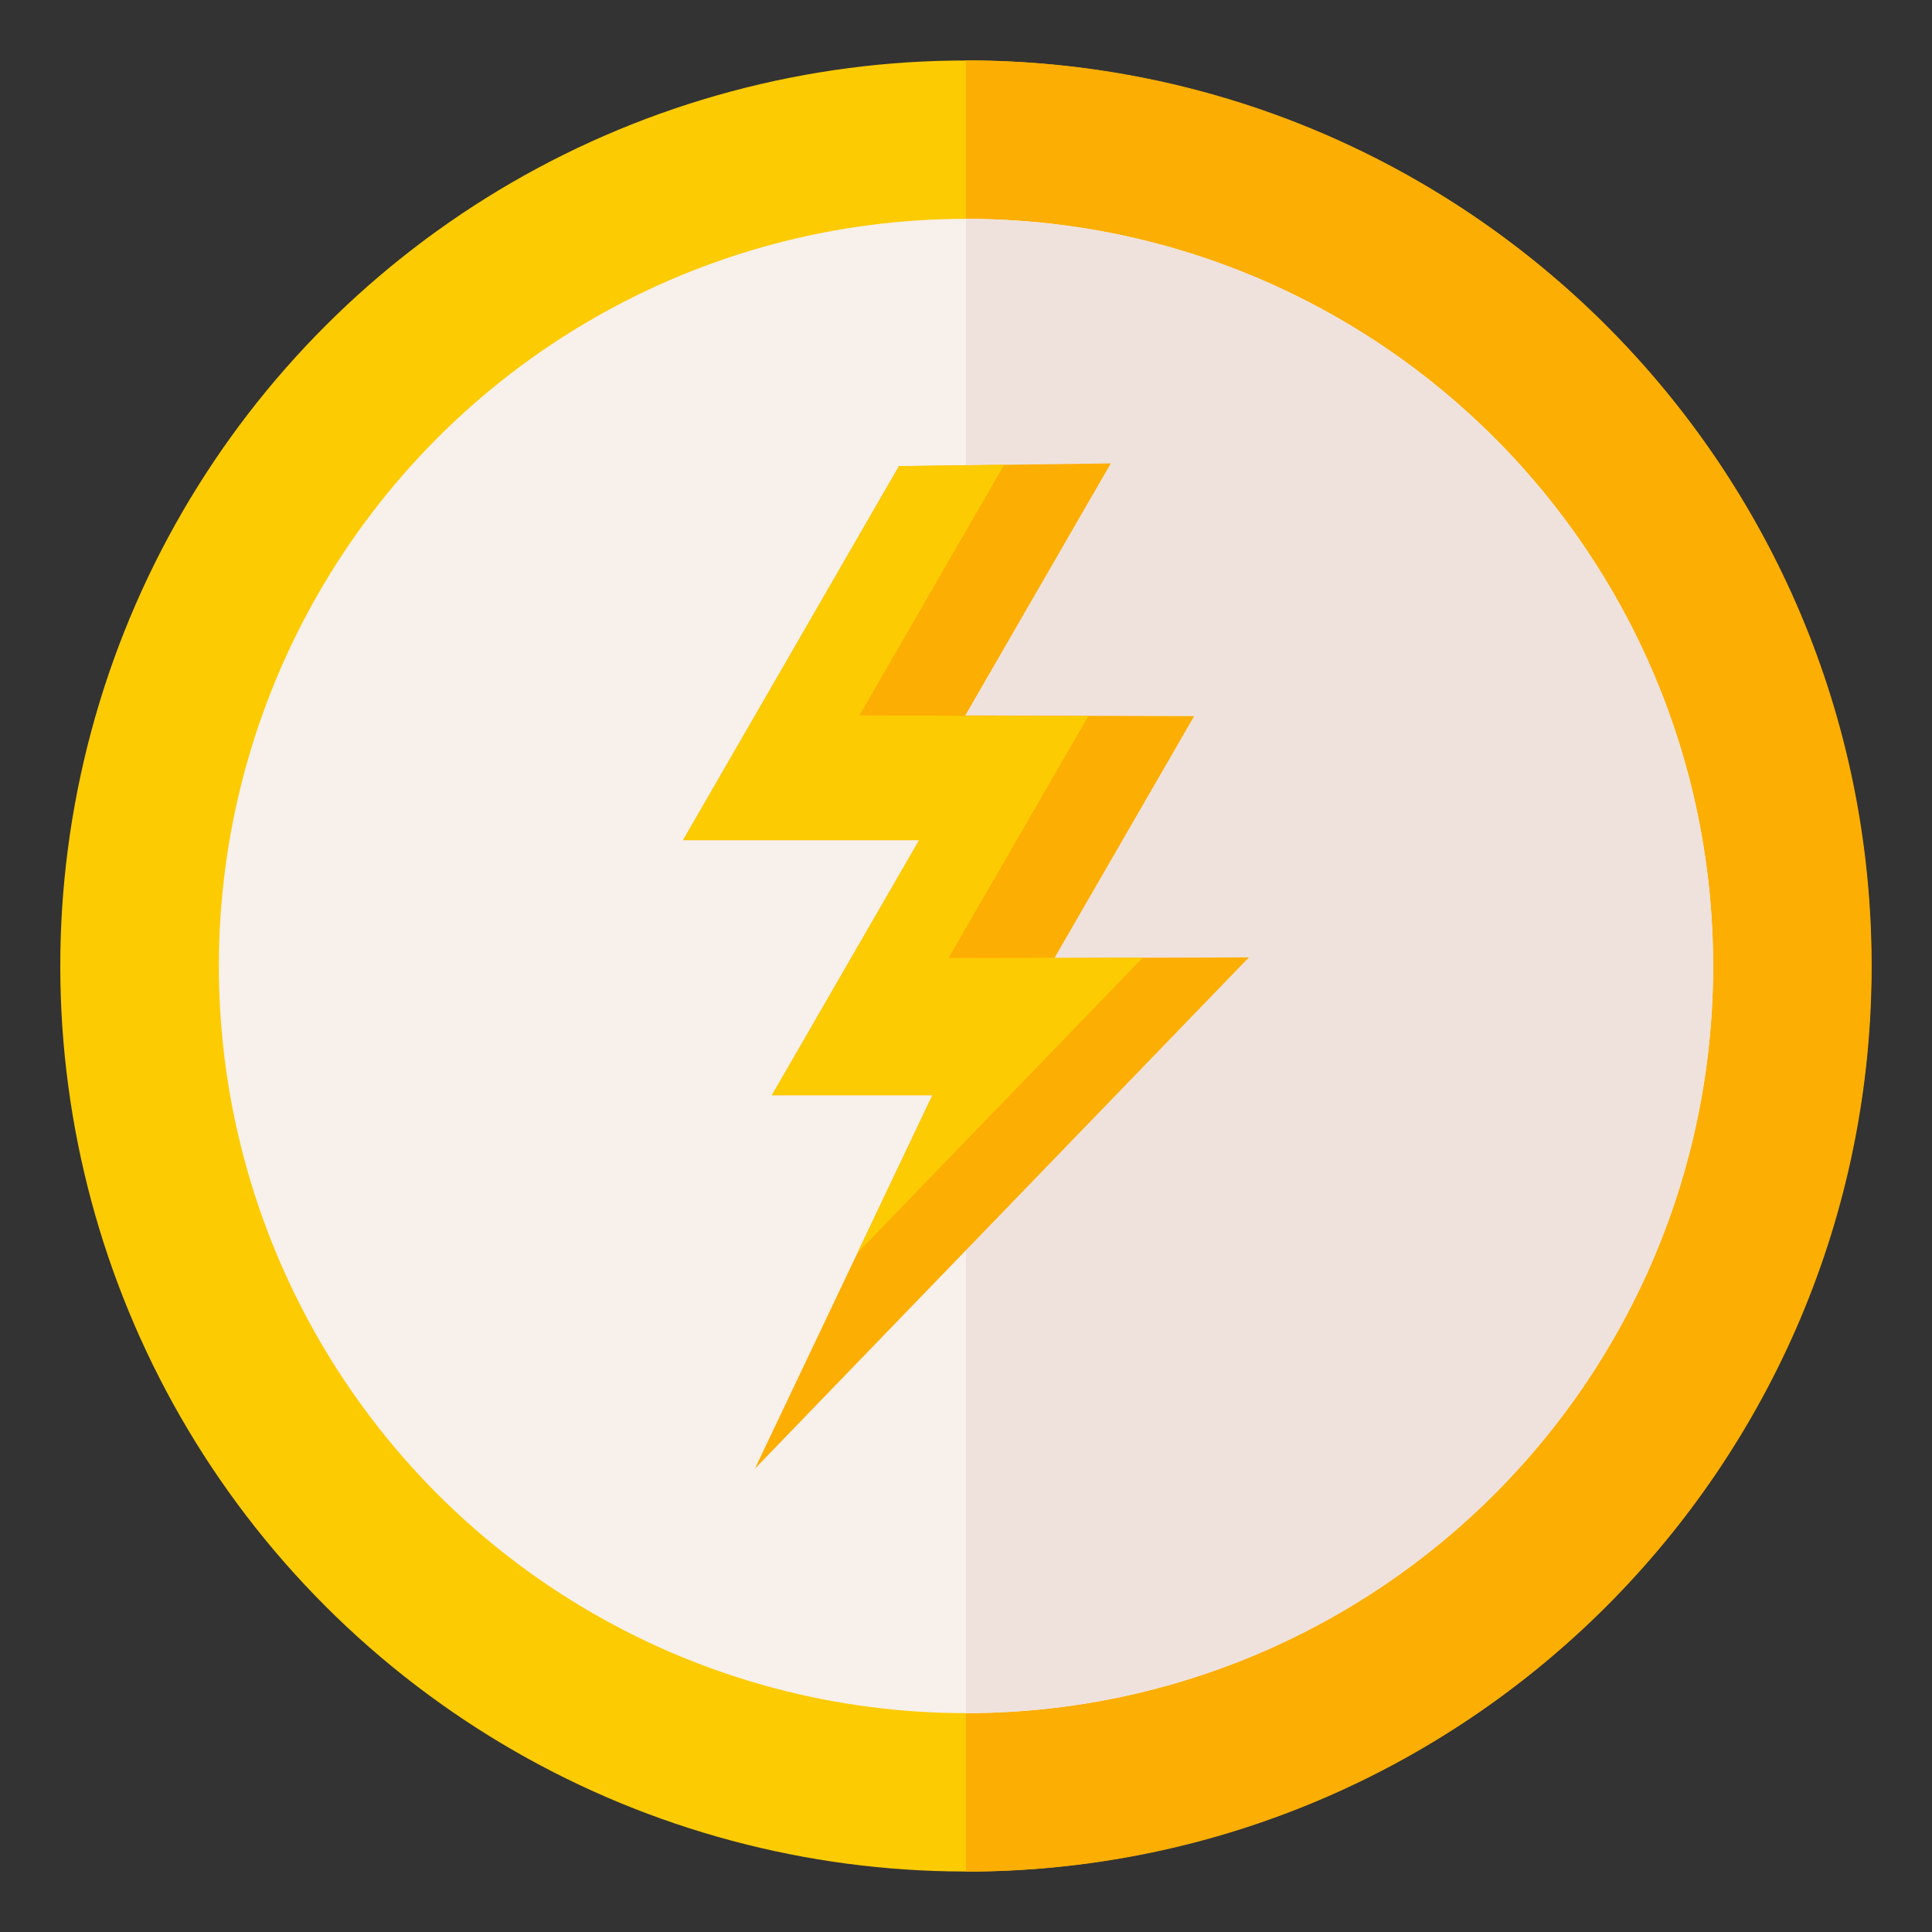 <?xml version="1.0" encoding="UTF-8"?>
<svg xmlns="http://www.w3.org/2000/svg" id="Layer_1" height="512" viewBox="0 0 512 512" width="512" data-name="Layer 1">
  <rect x="0" y="0" width="512" height="512" fill="#333333" stroke="none"/>
  <circle cx="256" cy="256" fill="#fdcb02" r="240" transform="matrix(.707 -.707 .707 .707 -106.039 256)"></circle>
  <path d="m256 16c132.548 0 240 107.451 240 240s-107.451 240-240 240z" fill="#fdae02" fill-rule="evenodd"></path>
  <circle cx="256" cy="256" fill="#f7f0eb" r="198"></circle>
  <g fill-rule="evenodd">
    <path d="m256 58c109.352 0 198 88.648 198 198s-88.648 198-198 198z" fill="#efe2dd"></path>
    <path d="m238.251 123.521-57.226 99.118h62.567l-39.028 67.6h42.539l-47.028 98.949 130.9-135.471-51.532.156 37.016-64.085-60.651-.189 38.559-66.786z" fill="#fdae02"></path>
    <path d="m238.251 123.521-57.226 99.118h34.509 28.058l-39.028 67.6h14.481 28.058l-19.867 41.801 75.598-78.238-23.391.071.05-.085-28.108.085 37.015-64.085-60.65-.189 38.353-66.429z" fill="#fdcb02"></path>
  </g>
</svg>
